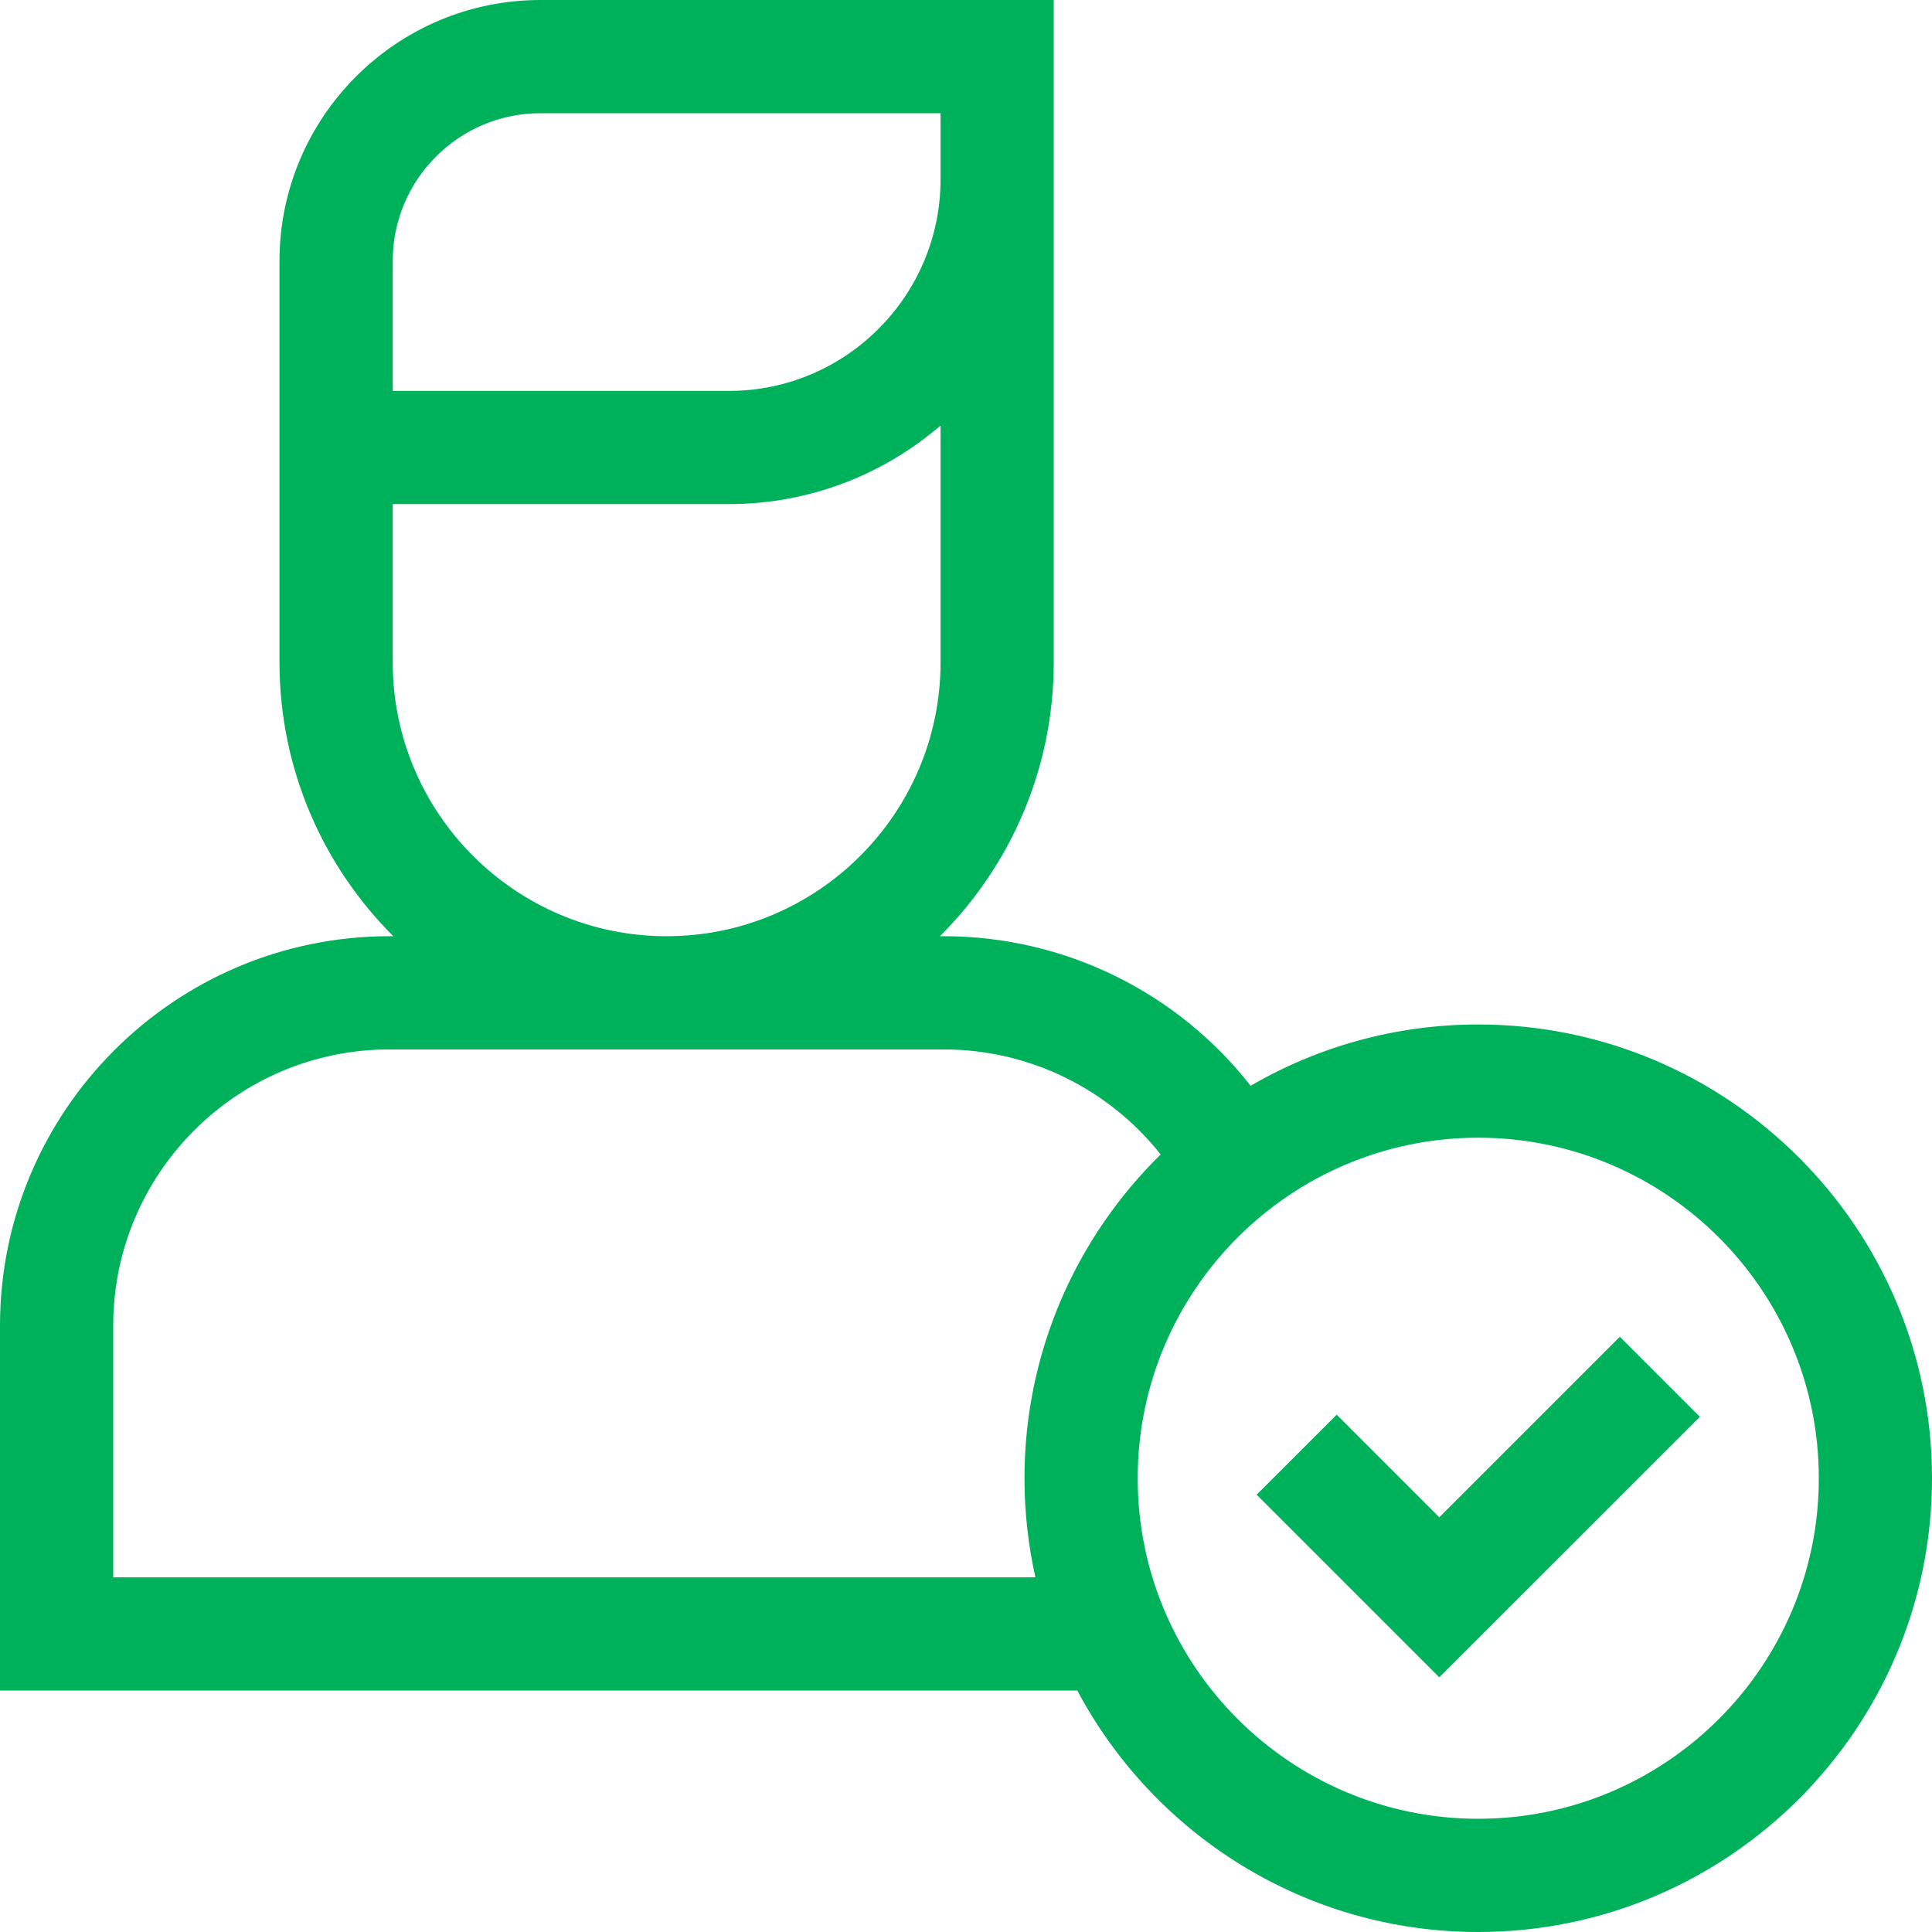 <svg width="48" height="48" viewBox="0 0 48 48" fill="none" xmlns="http://www.w3.org/2000/svg">
<g clip-path="url(#clip0_939_410)">
<path d="M36.727 25.453C34.667 25.453 32.736 26.008 31.072 26.976C29.255 24.654 26.452 23.26 23.451 23.26H23.352C25.099 21.518 26.18 19.11 26.18 16.455V0H13.428C9.853 0 6.944 2.909 6.944 6.484V16.455C6.944 19.11 8.026 21.518 9.772 23.26H9.673C4.339 23.26 0 27.6 0 32.933V42H26.765C28.66 45.566 32.414 48 36.727 48C42.943 48 48 42.943 48 36.727C48 30.51 42.943 25.453 36.727 25.453ZM13.428 2.813H23.368V4.454C23.368 7.353 21.009 9.712 18.111 9.712H9.757V6.484C9.757 4.459 11.403 2.813 13.428 2.813ZM9.757 16.455V12.524H18.11C20.117 12.524 21.955 11.788 23.368 10.572V16.455C23.368 20.207 20.315 23.26 16.562 23.26C12.81 23.26 9.757 20.207 9.757 16.455ZM2.813 39.188V32.933C2.813 29.151 5.89 26.073 9.673 26.073H23.451C25.568 26.073 27.546 27.051 28.836 28.682C26.75 30.73 25.453 33.58 25.453 36.727C25.453 37.572 25.547 38.395 25.724 39.188H2.813ZM36.727 45.187C32.061 45.187 28.266 41.392 28.266 36.727C28.266 32.061 32.061 28.266 36.727 28.266C41.392 28.266 45.188 32.061 45.188 36.727C45.188 41.392 41.392 45.187 36.727 45.187Z" fill="#00B15B"/>
<path d="M35.759 37.696L33.21 35.147L31.221 37.135L35.759 41.673L42.233 35.2L40.244 33.211L35.759 37.696Z" fill="#00B15B"/>
</g>
<defs>
<clipPath id="clip0_939_410">
<rect width="48" height="48" fill="white"/>
</clipPath>
</defs>
</svg>
